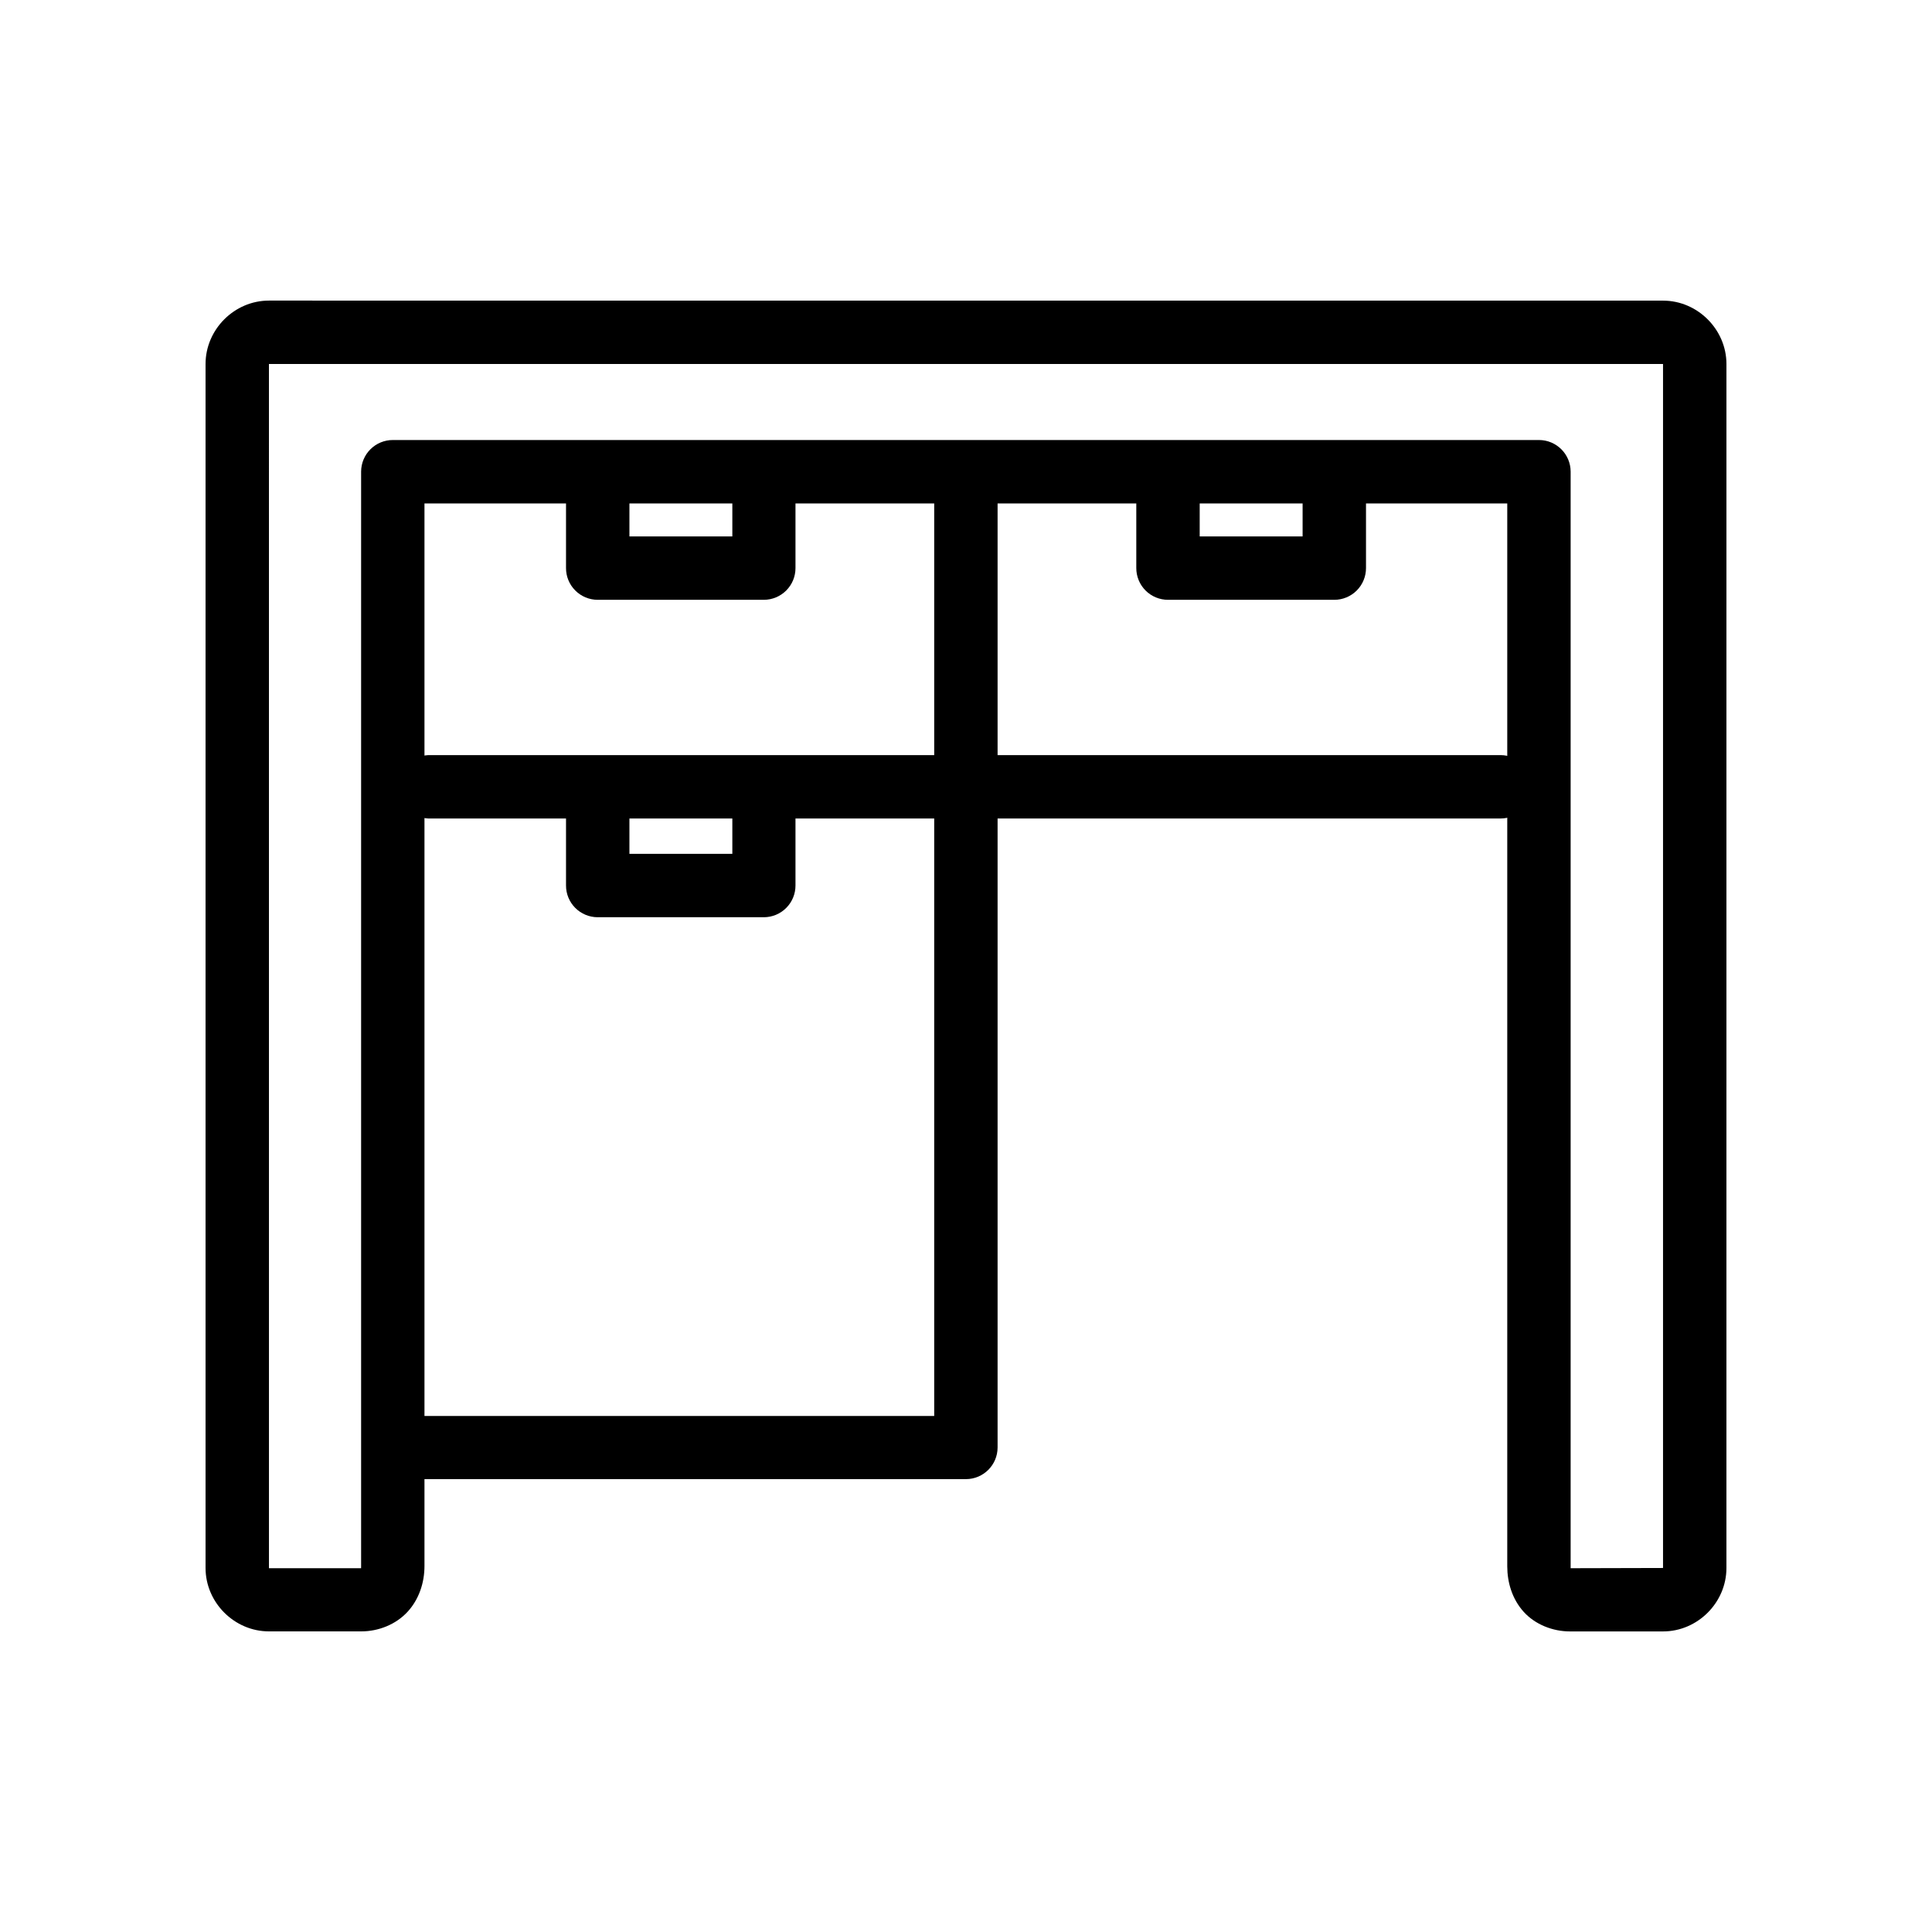 <?xml version="1.0" encoding="UTF-8"?>
<!-- Uploaded to: ICON Repo, www.iconrepo.com, Generator: ICON Repo Mixer Tools -->
<svg fill="#000000" width="800px" height="800px" version="1.1" viewBox="144 144 512 512" xmlns="http://www.w3.org/2000/svg">
 <g>
  <path d="m215.27 223.66c-9.16 0-16.797 7.641-16.797 16.801v319.07c0 9.16 7.641 16.801 16.797 16.801h24.484c4.535 0 9.129-1.82 12.211-5.144s4.523-7.773 4.523-12.148v-281.62h286.95v281.69c0 4.223 1.293 8.645 4.34 12.027 3.047 3.383 7.719 5.207 12.273 5.207h24.672c9.16 0 16.797-7.641 16.797-16.801l0.004-319.07c0-9.16-7.641-16.801-16.797-16.801zm0 16.801h369.45v319.07l-24.484 0.062c-0.012-0.039 0 0.113 0-0.496v-290.12c-0.016-4.613-3.754-8.352-8.367-8.367h-303.74c-2.231-0.008-4.367 0.867-5.949 2.438-1.582 1.57-2.473 3.703-2.481 5.93v290.05c0 0.688-0.016 0.594 0 0.559h-24.422z"/>
  <path d="m257.49 344.11c-4.637 0.242-8.199 4.199-7.957 8.832 0.238 4.637 4.188 8.203 8.824 7.969h283.29c4.641 0 8.402-3.762 8.402-8.402 0-4.637-3.762-8.398-8.402-8.398h-283.29c-0.289-0.016-0.578-0.016-0.867 0z"/>
  <path d="m452.57 264.77c-4.297 0.492-7.519 4.168-7.441 8.492v21.262c-0.008 2.238 0.879 4.391 2.461 5.973 1.582 1.582 3.734 2.469 5.973 2.461h44.012c2.238 0.008 4.387-0.879 5.969-2.461 1.586-1.582 2.469-3.734 2.461-5.973v-21.262c0-4.641-3.762-8.398-8.398-8.398-4.641 0-8.402 3.758-8.402 8.398v12.895h-27.273v-12.895c0.043-2.422-0.961-4.742-2.754-6.371-1.793-1.625-4.199-2.398-6.606-2.121z"/>
  <path d="m301.44 264.77c-4.297 0.492-7.516 4.168-7.438 8.492v21.262c-0.012 2.231 0.867 4.371 2.438 5.949 1.57 1.582 3.703 2.477 5.93 2.484h44.074c2.227-0.008 4.363-0.902 5.93-2.484 1.57-1.578 2.449-3.719 2.438-5.949v-21.262c0.191-2.336-0.609-4.644-2.195-6.367-1.59-1.723-3.828-2.703-6.172-2.703s-4.582 0.98-6.172 2.703c-1.586 1.723-2.383 4.031-2.195 6.367v12.895h-27.273v-12.895h-0.004c0.047-2.422-0.957-4.742-2.75-6.371-1.793-1.625-4.203-2.398-6.609-2.121z"/>
  <path d="m399.88 267.93c-2.238 0.023-4.375 0.941-5.934 2.547-1.562 1.605-2.414 3.769-2.371 6.008v242.76h-138.61c-2.34-0.188-4.648 0.609-6.367 2.199-1.723 1.59-2.703 3.824-2.703 6.168s0.98 4.582 2.703 6.172c1.719 1.59 4.027 2.387 6.367 2.199h147.04c4.613-0.016 8.352-3.754 8.367-8.371v-251.12c0.043-2.269-0.836-4.461-2.434-6.074-1.602-1.609-3.785-2.508-6.059-2.481z"/>
  <path d="m301.44 348.89c-4.297 0.492-7.516 4.168-7.438 8.492v21.266c-0.012 2.227 0.867 4.367 2.438 5.949 1.57 1.578 3.703 2.473 5.93 2.481h44.074c2.227-0.008 4.363-0.902 5.93-2.481 1.57-1.582 2.449-3.723 2.438-5.949v-21.266c0.191-2.336-0.609-4.644-2.195-6.367-1.59-1.723-3.828-2.703-6.172-2.703s-4.582 0.98-6.172 2.703c-1.586 1.723-2.383 4.031-2.195 6.367v12.895h-27.273v-12.895h-0.004c0.047-2.422-0.957-4.742-2.75-6.371-1.793-1.625-4.203-2.398-6.609-2.121z"/>
 </g>
</svg>